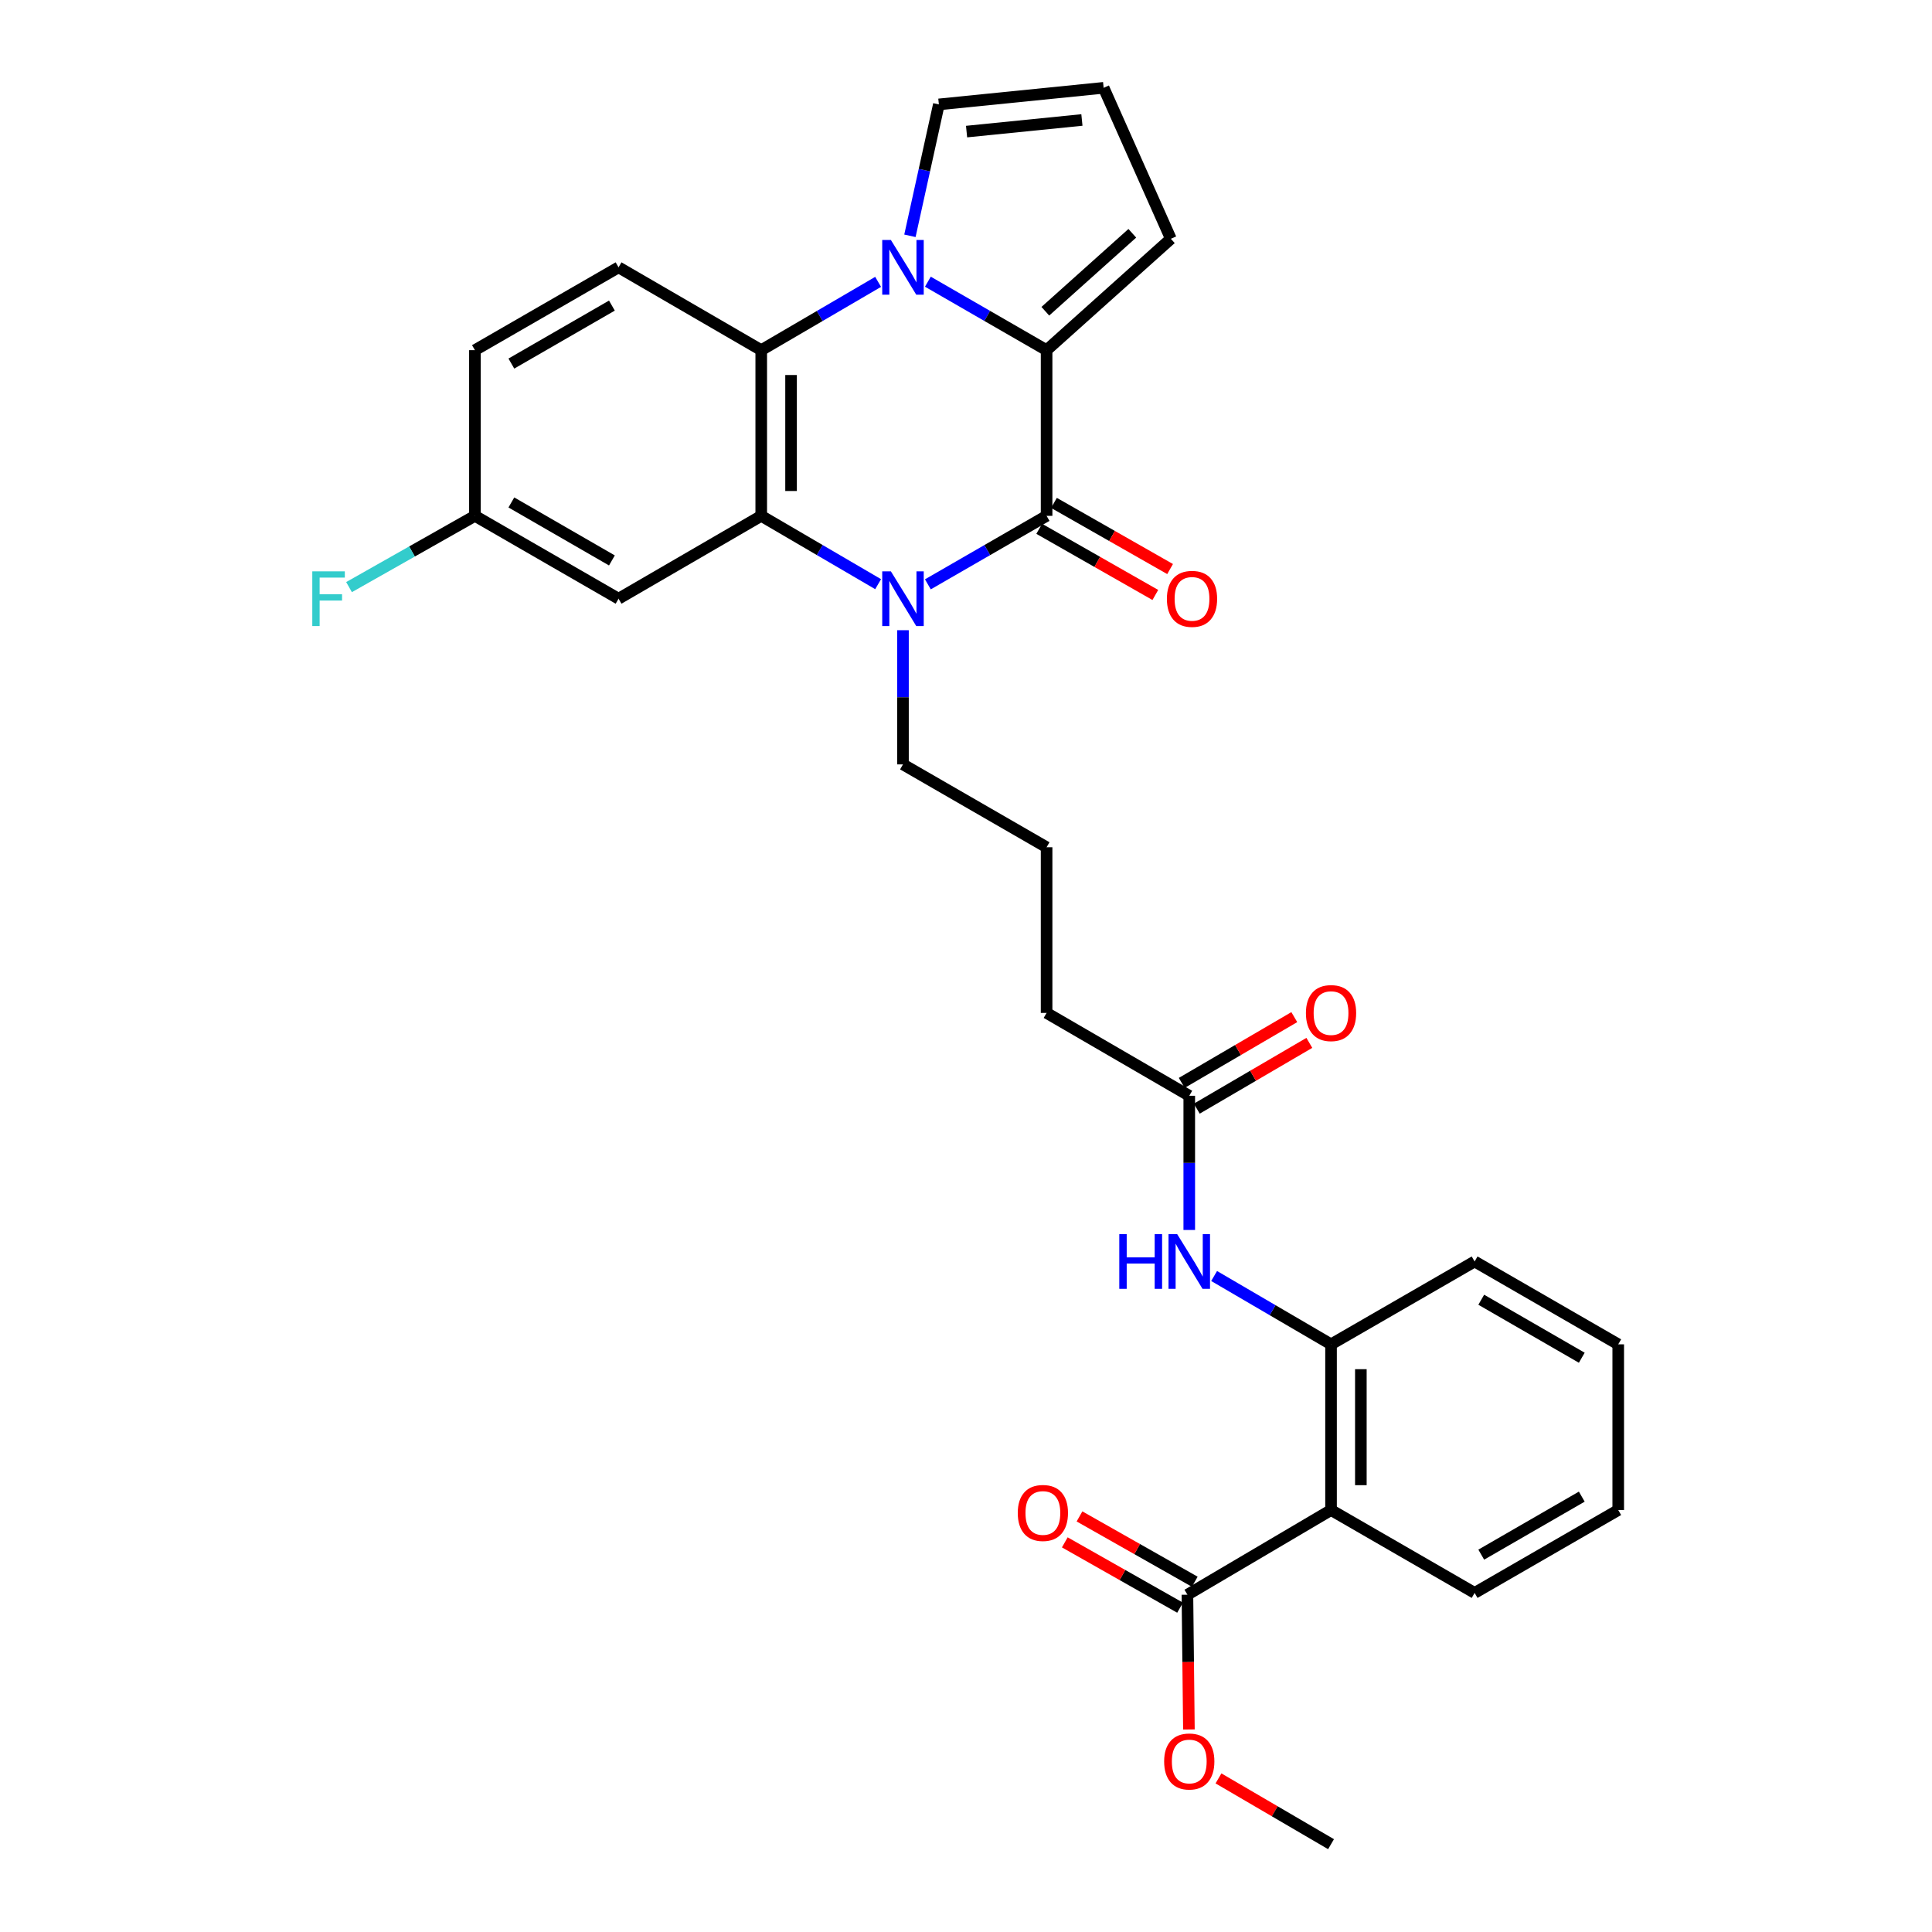 <?xml version='1.0' encoding='iso-8859-1'?>
<svg version='1.1' baseProfile='full'
              xmlns='http://www.w3.org/2000/svg'
                      xmlns:rdkit='http://www.rdkit.org/xml'
                      xmlns:xlink='http://www.w3.org/1999/xlink'
                  xml:space='preserve'
width='1000px' height='1000px' viewBox='0 0 1000 1000'>
<!-- END OF HEADER -->
<rect style='opacity:1.0;fill:#FFFFFF;stroke:none' width='1000' height='1000' x='0' y='0'> </rect>
<path class='bond-2' d='M 480.266,145.803 L 510.99,163.523' style='fill:none;fill-rule:evenodd;stroke:#0000FF;stroke-width:6px;stroke-linecap:butt;stroke-linejoin:miter;stroke-opacity:1' />
<path class='bond-2' d='M 510.99,163.523 L 541.715,181.242' style='fill:none;fill-rule:evenodd;stroke:#000000;stroke-width:6px;stroke-linecap:butt;stroke-linejoin:miter;stroke-opacity:1' />
<path class='bond-4' d='M 454.516,145.889 L 424.266,163.566' style='fill:none;fill-rule:evenodd;stroke:#0000FF;stroke-width:6px;stroke-linecap:butt;stroke-linejoin:miter;stroke-opacity:1' />
<path class='bond-4' d='M 424.266,163.566 L 394.016,181.242' style='fill:none;fill-rule:evenodd;stroke:#000000;stroke-width:6px;stroke-linecap:butt;stroke-linejoin:miter;stroke-opacity:1' />
<path class='bond-10' d='M 470.975,122.053 L 478.465,88.046' style='fill:none;fill-rule:evenodd;stroke:#0000FF;stroke-width:6px;stroke-linecap:butt;stroke-linejoin:miter;stroke-opacity:1' />
<path class='bond-10' d='M 478.465,88.046 L 485.956,54.039' style='fill:none;fill-rule:evenodd;stroke:#000000;stroke-width:6px;stroke-linecap:butt;stroke-linejoin:miter;stroke-opacity:1' />
<path class='bond-0' d='M 541.715,267.007 L 541.715,181.242' style='fill:none;fill-rule:evenodd;stroke:#000000;stroke-width:6px;stroke-linecap:butt;stroke-linejoin:miter;stroke-opacity:1' />
<path class='bond-14' d='M 537.894,273.714 L 567.946,290.833' style='fill:none;fill-rule:evenodd;stroke:#000000;stroke-width:6px;stroke-linecap:butt;stroke-linejoin:miter;stroke-opacity:1' />
<path class='bond-14' d='M 567.946,290.833 L 597.997,307.953' style='fill:none;fill-rule:evenodd;stroke:#FF0000;stroke-width:6px;stroke-linecap:butt;stroke-linejoin:miter;stroke-opacity:1' />
<path class='bond-14' d='M 545.535,260.301 L 575.587,277.421' style='fill:none;fill-rule:evenodd;stroke:#000000;stroke-width:6px;stroke-linecap:butt;stroke-linejoin:miter;stroke-opacity:1' />
<path class='bond-14' d='M 575.587,277.421 L 605.638,294.54' style='fill:none;fill-rule:evenodd;stroke:#FF0000;stroke-width:6px;stroke-linecap:butt;stroke-linejoin:miter;stroke-opacity:1' />
<path class='bond-31' d='M 541.715,267.007 L 510.99,284.73' style='fill:none;fill-rule:evenodd;stroke:#000000;stroke-width:6px;stroke-linecap:butt;stroke-linejoin:miter;stroke-opacity:1' />
<path class='bond-31' d='M 510.99,284.73 L 480.266,302.453' style='fill:none;fill-rule:evenodd;stroke:#0000FF;stroke-width:6px;stroke-linecap:butt;stroke-linejoin:miter;stroke-opacity:1' />
<path class='bond-1' d='M 454.516,302.367 L 424.266,284.687' style='fill:none;fill-rule:evenodd;stroke:#0000FF;stroke-width:6px;stroke-linecap:butt;stroke-linejoin:miter;stroke-opacity:1' />
<path class='bond-1' d='M 424.266,284.687 L 394.016,267.007' style='fill:none;fill-rule:evenodd;stroke:#000000;stroke-width:6px;stroke-linecap:butt;stroke-linejoin:miter;stroke-opacity:1' />
<path class='bond-19' d='M 467.381,326.19 L 467.381,360.92' style='fill:none;fill-rule:evenodd;stroke:#0000FF;stroke-width:6px;stroke-linecap:butt;stroke-linejoin:miter;stroke-opacity:1' />
<path class='bond-19' d='M 467.381,360.92 L 467.381,395.651' style='fill:none;fill-rule:evenodd;stroke:#000000;stroke-width:6px;stroke-linecap:butt;stroke-linejoin:miter;stroke-opacity:1' />
<path class='bond-12' d='M 541.715,181.242 L 606.032,123.596' style='fill:none;fill-rule:evenodd;stroke:#000000;stroke-width:6px;stroke-linecap:butt;stroke-linejoin:miter;stroke-opacity:1' />
<path class='bond-12' d='M 541.06,161.1 L 586.082,120.748' style='fill:none;fill-rule:evenodd;stroke:#000000;stroke-width:6px;stroke-linecap:butt;stroke-linejoin:miter;stroke-opacity:1' />
<path class='bond-3' d='M 394.016,267.007 L 394.016,181.242' style='fill:none;fill-rule:evenodd;stroke:#000000;stroke-width:6px;stroke-linecap:butt;stroke-linejoin:miter;stroke-opacity:1' />
<path class='bond-3' d='M 409.452,254.142 L 409.452,194.107' style='fill:none;fill-rule:evenodd;stroke:#000000;stroke-width:6px;stroke-linecap:butt;stroke-linejoin:miter;stroke-opacity:1' />
<path class='bond-9' d='M 394.016,267.007 L 320.162,309.886' style='fill:none;fill-rule:evenodd;stroke:#000000;stroke-width:6px;stroke-linecap:butt;stroke-linejoin:miter;stroke-opacity:1' />
<path class='bond-11' d='M 394.016,181.242 L 320.162,138.372' style='fill:none;fill-rule:evenodd;stroke:#000000;stroke-width:6px;stroke-linecap:butt;stroke-linejoin:miter;stroke-opacity:1' />
<path class='bond-5' d='M 688.942,781.591 L 688.942,695.826' style='fill:none;fill-rule:evenodd;stroke:#000000;stroke-width:6px;stroke-linecap:butt;stroke-linejoin:miter;stroke-opacity:1' />
<path class='bond-5' d='M 704.378,768.726 L 704.378,708.691' style='fill:none;fill-rule:evenodd;stroke:#000000;stroke-width:6px;stroke-linecap:butt;stroke-linejoin:miter;stroke-opacity:1' />
<path class='bond-7' d='M 688.942,781.591 L 614.608,825.421' style='fill:none;fill-rule:evenodd;stroke:#000000;stroke-width:6px;stroke-linecap:butt;stroke-linejoin:miter;stroke-opacity:1' />
<path class='bond-23' d='M 688.942,781.591 L 763.259,824.487' style='fill:none;fill-rule:evenodd;stroke:#000000;stroke-width:6px;stroke-linecap:butt;stroke-linejoin:miter;stroke-opacity:1' />
<path class='bond-6' d='M 688.942,695.826 L 658.683,678.142' style='fill:none;fill-rule:evenodd;stroke:#000000;stroke-width:6px;stroke-linecap:butt;stroke-linejoin:miter;stroke-opacity:1' />
<path class='bond-6' d='M 658.683,678.142 L 628.425,660.457' style='fill:none;fill-rule:evenodd;stroke:#0000FF;stroke-width:6px;stroke-linecap:butt;stroke-linejoin:miter;stroke-opacity:1' />
<path class='bond-25' d='M 688.942,695.826 L 763.259,652.939' style='fill:none;fill-rule:evenodd;stroke:#000000;stroke-width:6px;stroke-linecap:butt;stroke-linejoin:miter;stroke-opacity:1' />
<path class='bond-16' d='M 618.413,818.707 L 588.581,801.8' style='fill:none;fill-rule:evenodd;stroke:#000000;stroke-width:6px;stroke-linecap:butt;stroke-linejoin:miter;stroke-opacity:1' />
<path class='bond-16' d='M 588.581,801.8 L 558.749,784.894' style='fill:none;fill-rule:evenodd;stroke:#FF0000;stroke-width:6px;stroke-linecap:butt;stroke-linejoin:miter;stroke-opacity:1' />
<path class='bond-16' d='M 610.803,832.136 L 580.97,815.23' style='fill:none;fill-rule:evenodd;stroke:#000000;stroke-width:6px;stroke-linecap:butt;stroke-linejoin:miter;stroke-opacity:1' />
<path class='bond-16' d='M 580.97,815.23 L 551.138,798.324' style='fill:none;fill-rule:evenodd;stroke:#FF0000;stroke-width:6px;stroke-linecap:butt;stroke-linejoin:miter;stroke-opacity:1' />
<path class='bond-21' d='M 614.608,825.421 L 614.993,860.302' style='fill:none;fill-rule:evenodd;stroke:#000000;stroke-width:6px;stroke-linecap:butt;stroke-linejoin:miter;stroke-opacity:1' />
<path class='bond-21' d='M 614.993,860.302 L 615.378,895.182' style='fill:none;fill-rule:evenodd;stroke:#FF0000;stroke-width:6px;stroke-linecap:butt;stroke-linejoin:miter;stroke-opacity:1' />
<path class='bond-8' d='M 615.56,636.635 L 615.56,601.904' style='fill:none;fill-rule:evenodd;stroke:#0000FF;stroke-width:6px;stroke-linecap:butt;stroke-linejoin:miter;stroke-opacity:1' />
<path class='bond-8' d='M 615.56,601.904 L 615.56,567.173' style='fill:none;fill-rule:evenodd;stroke:#000000;stroke-width:6px;stroke-linecap:butt;stroke-linejoin:miter;stroke-opacity:1' />
<path class='bond-32' d='M 320.162,309.886 L 245.819,267.007' style='fill:none;fill-rule:evenodd;stroke:#000000;stroke-width:6px;stroke-linecap:butt;stroke-linejoin:miter;stroke-opacity:1' />
<path class='bond-32' d='M 316.723,290.082 L 264.683,260.068' style='fill:none;fill-rule:evenodd;stroke:#000000;stroke-width:6px;stroke-linecap:butt;stroke-linejoin:miter;stroke-opacity:1' />
<path class='bond-15' d='M 485.956,54.039 L 571.241,45.455' style='fill:none;fill-rule:evenodd;stroke:#000000;stroke-width:6px;stroke-linecap:butt;stroke-linejoin:miter;stroke-opacity:1' />
<path class='bond-15' d='M 500.294,68.11 L 559.994,62.101' style='fill:none;fill-rule:evenodd;stroke:#000000;stroke-width:6px;stroke-linecap:butt;stroke-linejoin:miter;stroke-opacity:1' />
<path class='bond-20' d='M 320.162,138.372 L 245.819,181.242' style='fill:none;fill-rule:evenodd;stroke:#000000;stroke-width:6px;stroke-linecap:butt;stroke-linejoin:miter;stroke-opacity:1' />
<path class='bond-20' d='M 316.722,158.175 L 264.682,188.184' style='fill:none;fill-rule:evenodd;stroke:#000000;stroke-width:6px;stroke-linecap:butt;stroke-linejoin:miter;stroke-opacity:1' />
<path class='bond-30' d='M 606.032,123.596 L 571.241,45.455' style='fill:none;fill-rule:evenodd;stroke:#000000;stroke-width:6px;stroke-linecap:butt;stroke-linejoin:miter;stroke-opacity:1' />
<path class='bond-13' d='M 615.56,567.173 L 541.715,524.286' style='fill:none;fill-rule:evenodd;stroke:#000000;stroke-width:6px;stroke-linecap:butt;stroke-linejoin:miter;stroke-opacity:1' />
<path class='bond-17' d='M 619.454,573.837 L 648.583,556.813' style='fill:none;fill-rule:evenodd;stroke:#000000;stroke-width:6px;stroke-linecap:butt;stroke-linejoin:miter;stroke-opacity:1' />
<path class='bond-17' d='M 648.583,556.813 L 677.711,539.789' style='fill:none;fill-rule:evenodd;stroke:#FF0000;stroke-width:6px;stroke-linecap:butt;stroke-linejoin:miter;stroke-opacity:1' />
<path class='bond-17' d='M 611.665,560.51 L 640.794,543.486' style='fill:none;fill-rule:evenodd;stroke:#000000;stroke-width:6px;stroke-linecap:butt;stroke-linejoin:miter;stroke-opacity:1' />
<path class='bond-17' d='M 640.794,543.486 L 669.923,526.462' style='fill:none;fill-rule:evenodd;stroke:#FF0000;stroke-width:6px;stroke-linecap:butt;stroke-linejoin:miter;stroke-opacity:1' />
<path class='bond-18' d='M 245.819,267.007 L 245.819,181.242' style='fill:none;fill-rule:evenodd;stroke:#000000;stroke-width:6px;stroke-linecap:butt;stroke-linejoin:miter;stroke-opacity:1' />
<path class='bond-22' d='M 245.819,267.007 L 213.239,285.448' style='fill:none;fill-rule:evenodd;stroke:#000000;stroke-width:6px;stroke-linecap:butt;stroke-linejoin:miter;stroke-opacity:1' />
<path class='bond-22' d='M 213.239,285.448 L 180.658,303.888' style='fill:none;fill-rule:evenodd;stroke:#33CCCC;stroke-width:6px;stroke-linecap:butt;stroke-linejoin:miter;stroke-opacity:1' />
<path class='bond-24' d='M 467.381,395.651 L 541.715,438.538' style='fill:none;fill-rule:evenodd;stroke:#000000;stroke-width:6px;stroke-linecap:butt;stroke-linejoin:miter;stroke-opacity:1' />
<path class='bond-27' d='M 630.685,920.498 L 659.813,937.522' style='fill:none;fill-rule:evenodd;stroke:#FF0000;stroke-width:6px;stroke-linecap:butt;stroke-linejoin:miter;stroke-opacity:1' />
<path class='bond-27' d='M 659.813,937.522 L 688.942,954.545' style='fill:none;fill-rule:evenodd;stroke:#000000;stroke-width:6px;stroke-linecap:butt;stroke-linejoin:miter;stroke-opacity:1' />
<path class='bond-33' d='M 763.259,824.487 L 837.593,781.591' style='fill:none;fill-rule:evenodd;stroke:#000000;stroke-width:6px;stroke-linecap:butt;stroke-linejoin:miter;stroke-opacity:1' />
<path class='bond-33' d='M 766.694,804.683 L 818.727,774.656' style='fill:none;fill-rule:evenodd;stroke:#000000;stroke-width:6px;stroke-linecap:butt;stroke-linejoin:miter;stroke-opacity:1' />
<path class='bond-26' d='M 541.715,438.538 L 541.715,524.286' style='fill:none;fill-rule:evenodd;stroke:#000000;stroke-width:6px;stroke-linecap:butt;stroke-linejoin:miter;stroke-opacity:1' />
<path class='bond-29' d='M 763.259,652.939 L 837.593,695.826' style='fill:none;fill-rule:evenodd;stroke:#000000;stroke-width:6px;stroke-linecap:butt;stroke-linejoin:miter;stroke-opacity:1' />
<path class='bond-29' d='M 766.695,672.742 L 818.729,702.763' style='fill:none;fill-rule:evenodd;stroke:#000000;stroke-width:6px;stroke-linecap:butt;stroke-linejoin:miter;stroke-opacity:1' />
<path class='bond-28' d='M 837.593,781.591 L 837.593,695.826' style='fill:none;fill-rule:evenodd;stroke:#000000;stroke-width:6px;stroke-linecap:butt;stroke-linejoin:miter;stroke-opacity:1' />
<path  class='atom-0' d='M 461.121 124.212
L 470.401 139.212
Q 471.321 140.692, 472.801 143.372
Q 474.281 146.052, 474.361 146.212
L 474.361 124.212
L 478.121 124.212
L 478.121 152.532
L 474.241 152.532
L 464.281 136.132
Q 463.121 134.212, 461.881 132.012
Q 460.681 129.812, 460.321 129.132
L 460.321 152.532
L 456.641 152.532
L 456.641 124.212
L 461.121 124.212
' fill='#0000FF'/>
<path  class='atom-2' d='M 461.121 295.726
L 470.401 310.726
Q 471.321 312.206, 472.801 314.886
Q 474.281 317.566, 474.361 317.726
L 474.361 295.726
L 478.121 295.726
L 478.121 324.046
L 474.241 324.046
L 464.281 307.646
Q 463.121 305.726, 461.881 303.526
Q 460.681 301.326, 460.321 300.646
L 460.321 324.046
L 456.641 324.046
L 456.641 295.726
L 461.121 295.726
' fill='#0000FF'/>
<path  class='atom-9' d='M 579.34 638.779
L 583.18 638.779
L 583.18 650.819
L 597.66 650.819
L 597.66 638.779
L 601.5 638.779
L 601.5 667.099
L 597.66 667.099
L 597.66 654.019
L 583.18 654.019
L 583.18 667.099
L 579.34 667.099
L 579.34 638.779
' fill='#0000FF'/>
<path  class='atom-9' d='M 609.3 638.779
L 618.58 653.779
Q 619.5 655.259, 620.98 657.939
Q 622.46 660.619, 622.54 660.779
L 622.54 638.779
L 626.3 638.779
L 626.3 667.099
L 622.42 667.099
L 612.46 650.699
Q 611.3 648.779, 610.06 646.579
Q 608.86 644.379, 608.5 643.699
L 608.5 667.099
L 604.82 667.099
L 604.82 638.779
L 609.3 638.779
' fill='#0000FF'/>
<path  class='atom-15' d='M 603.983 309.966
Q 603.983 303.166, 607.343 299.366
Q 610.703 295.566, 616.983 295.566
Q 623.263 295.566, 626.623 299.366
Q 629.983 303.166, 629.983 309.966
Q 629.983 316.846, 626.583 320.766
Q 623.183 324.646, 616.983 324.646
Q 610.743 324.646, 607.343 320.766
Q 603.983 316.886, 603.983 309.966
M 616.983 321.446
Q 621.303 321.446, 623.623 318.566
Q 625.983 315.646, 625.983 309.966
Q 625.983 304.406, 623.623 301.606
Q 621.303 298.766, 616.983 298.766
Q 612.663 298.766, 610.303 301.566
Q 607.983 304.366, 607.983 309.966
Q 607.983 315.686, 610.303 318.566
Q 612.663 321.446, 616.983 321.446
' fill='#FF0000'/>
<path  class='atom-17' d='M 526.794 783.103
Q 526.794 776.303, 530.154 772.503
Q 533.514 768.703, 539.794 768.703
Q 546.074 768.703, 549.434 772.503
Q 552.794 776.303, 552.794 783.103
Q 552.794 789.983, 549.394 793.903
Q 545.994 797.783, 539.794 797.783
Q 533.554 797.783, 530.154 793.903
Q 526.794 790.023, 526.794 783.103
M 539.794 794.583
Q 544.114 794.583, 546.434 791.703
Q 548.794 788.783, 548.794 783.103
Q 548.794 777.543, 546.434 774.743
Q 544.114 771.903, 539.794 771.903
Q 535.474 771.903, 533.114 774.703
Q 530.794 777.503, 530.794 783.103
Q 530.794 788.823, 533.114 791.703
Q 535.474 794.583, 539.794 794.583
' fill='#FF0000'/>
<path  class='atom-18' d='M 675.942 524.366
Q 675.942 517.566, 679.302 513.766
Q 682.662 509.966, 688.942 509.966
Q 695.222 509.966, 698.582 513.766
Q 701.942 517.566, 701.942 524.366
Q 701.942 531.246, 698.542 535.166
Q 695.142 539.046, 688.942 539.046
Q 682.702 539.046, 679.302 535.166
Q 675.942 531.286, 675.942 524.366
M 688.942 535.846
Q 693.262 535.846, 695.582 532.966
Q 697.942 530.046, 697.942 524.366
Q 697.942 518.806, 695.582 516.006
Q 693.262 513.166, 688.942 513.166
Q 684.622 513.166, 682.262 515.966
Q 679.942 518.766, 679.942 524.366
Q 679.942 530.086, 682.262 532.966
Q 684.622 535.846, 688.942 535.846
' fill='#FF0000'/>
<path  class='atom-22' d='M 602.56 911.738
Q 602.56 904.938, 605.92 901.138
Q 609.28 897.338, 615.56 897.338
Q 621.84 897.338, 625.2 901.138
Q 628.56 904.938, 628.56 911.738
Q 628.56 918.618, 625.16 922.538
Q 621.76 926.418, 615.56 926.418
Q 609.32 926.418, 605.92 922.538
Q 602.56 918.658, 602.56 911.738
M 615.56 923.218
Q 619.88 923.218, 622.2 920.338
Q 624.56 917.418, 624.56 911.738
Q 624.56 906.178, 622.2 903.378
Q 619.88 900.538, 615.56 900.538
Q 611.24 900.538, 608.88 903.338
Q 606.56 906.138, 606.56 911.738
Q 606.56 917.458, 608.88 920.338
Q 611.24 923.218, 615.56 923.218
' fill='#FF0000'/>
<path  class='atom-23' d='M 161.642 295.726
L 178.482 295.726
L 178.482 298.966
L 165.442 298.966
L 165.442 307.566
L 177.042 307.566
L 177.042 310.846
L 165.442 310.846
L 165.442 324.046
L 161.642 324.046
L 161.642 295.726
' fill='#33CCCC'/>
</svg>

